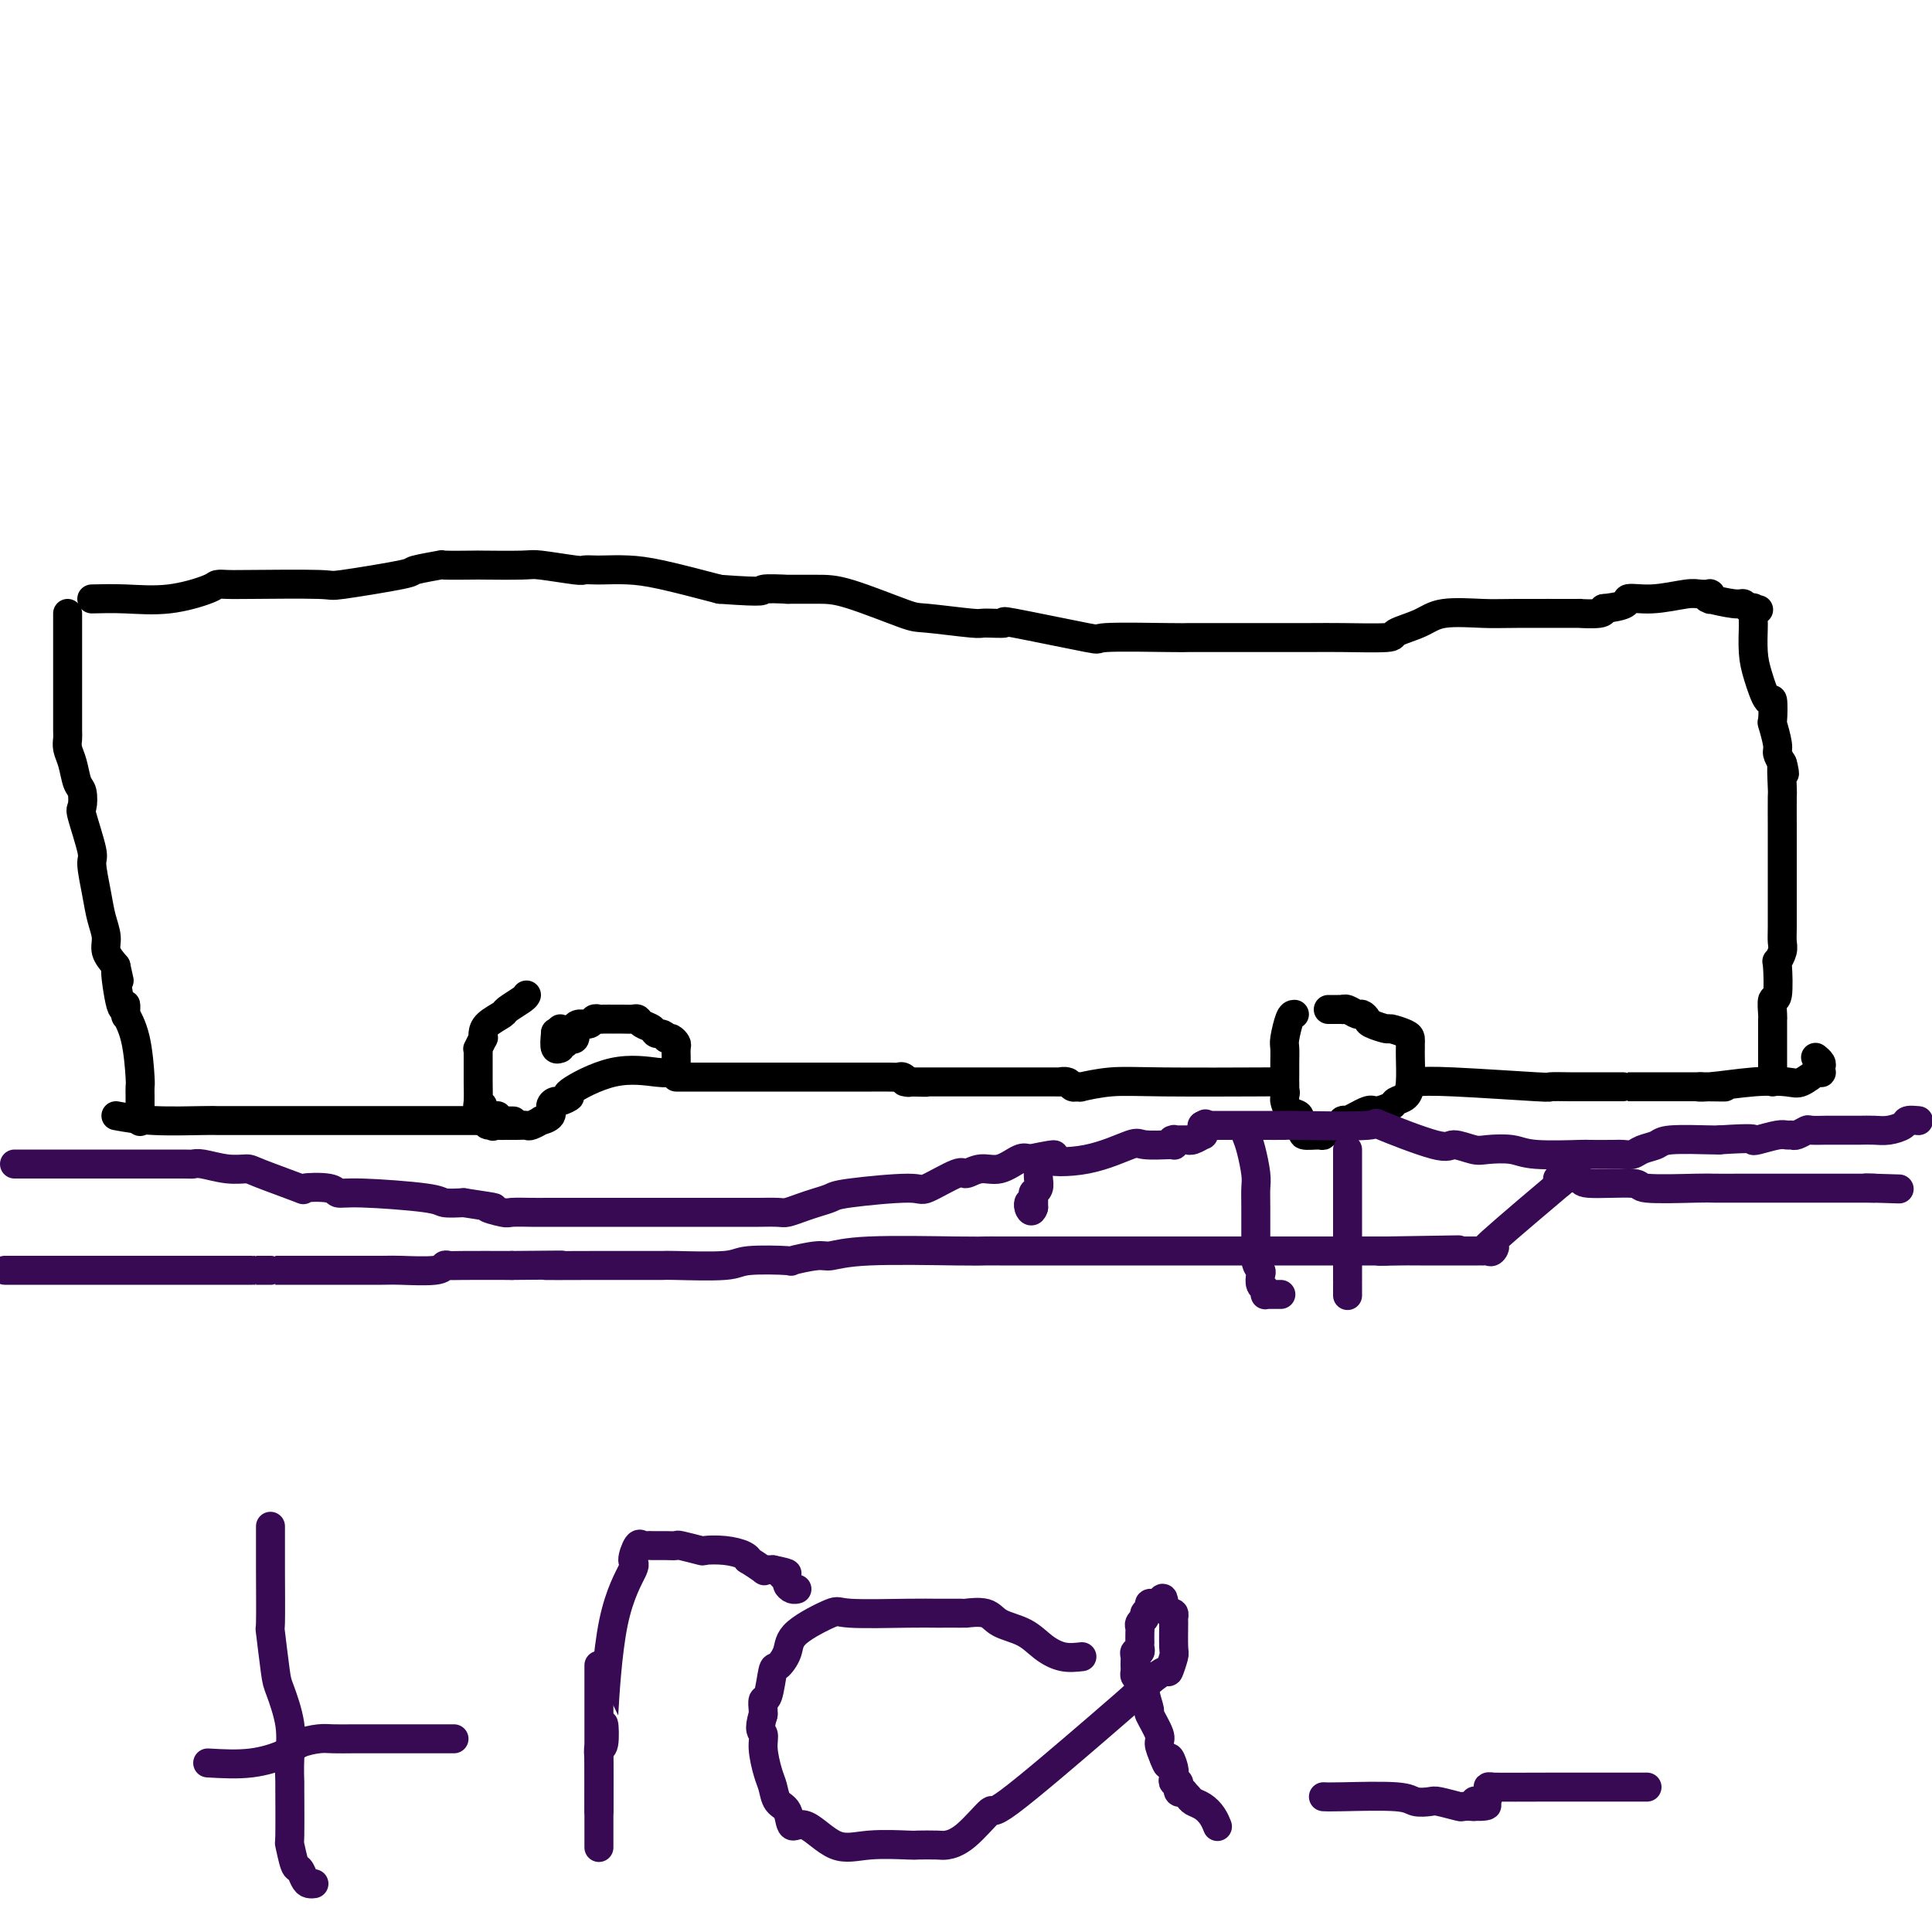 <svg viewBox='0 0 400 400' version='1.1' xmlns='http://www.w3.org/2000/svg' xmlns:xlink='http://www.w3.org/1999/xlink'><g fill='none' stroke='#000000' stroke-width='6' stroke-linecap='round' stroke-linejoin='round'><path d='M19,124c2.169,-0.053 4.339,-0.105 7,0c2.661,0.105 5.815,0.368 9,0c3.185,-0.368 6.403,-1.367 8,-2c1.597,-0.633 1.572,-0.900 2,-1c0.428,-0.100 1.307,-0.034 2,0c0.693,0.034 1.200,0.034 5,0c3.800,-0.034 10.894,-0.104 14,0c3.106,0.104 2.224,0.382 5,0c2.776,-0.382 9.211,-1.423 12,-2c2.789,-0.577 1.931,-0.691 3,-1c1.069,-0.309 4.066,-0.815 5,-1c0.934,-0.185 -0.194,-0.051 1,0c1.194,0.051 4.709,0.017 6,0c1.291,-0.017 0.358,-0.019 2,0c1.642,0.019 5.858,0.058 8,0c2.142,-0.058 2.210,-0.211 4,0c1.790,0.211 5.303,0.788 7,1c1.697,0.212 1.578,0.058 2,0c0.422,-0.058 1.384,-0.021 2,0c0.616,0.021 0.887,0.026 2,0c1.113,-0.026 3.069,-0.084 5,0c1.931,0.084 3.837,0.310 7,1c3.163,0.690 7.581,1.845 12,3'/><path d='M149,122c10.686,0.773 8.403,0.207 9,0c0.597,-0.207 4.076,-0.055 5,0c0.924,0.055 -0.706,0.014 0,0c0.706,-0.014 3.748,0.000 6,0c2.252,-0.000 3.713,-0.014 7,1c3.287,1.014 8.400,3.057 11,4c2.600,0.943 2.685,0.785 5,1c2.315,0.215 6.858,0.801 9,1c2.142,0.199 1.882,0.011 3,0c1.118,-0.011 3.614,0.155 4,0c0.386,-0.155 -1.336,-0.630 2,0c3.336,0.630 11.731,2.365 15,3c3.269,0.635 1.411,0.170 4,0c2.589,-0.170 9.625,-0.046 13,0c3.375,0.046 3.089,0.012 4,0c0.911,-0.012 3.020,-0.003 4,0c0.980,0.003 0.833,0.001 2,0c1.167,-0.001 3.648,0.000 5,0c1.352,-0.000 1.573,-0.002 4,0c2.427,0.002 7.058,0.009 10,0c2.942,-0.009 4.194,-0.034 7,0c2.806,0.034 7.167,0.128 9,0c1.833,-0.128 1.139,-0.479 2,-1c0.861,-0.521 3.277,-1.211 5,-2c1.723,-0.789 2.752,-1.676 5,-2c2.248,-0.324 5.716,-0.086 8,0c2.284,0.086 3.383,0.020 7,0c3.617,-0.020 9.753,0.005 12,0c2.247,-0.005 0.605,-0.040 1,0c0.395,0.040 2.827,0.154 4,0c1.173,-0.154 1.086,-0.577 1,-1'/><path d='M332,126c6.037,-0.624 4.630,-1.684 5,-2c0.370,-0.316 2.516,0.111 5,0c2.484,-0.111 5.307,-0.762 7,-1c1.693,-0.238 2.258,-0.065 3,0c0.742,0.065 1.663,0.021 2,0c0.337,-0.021 0.092,-0.019 0,0c-0.092,0.019 -0.029,0.057 0,0c0.029,-0.057 0.025,-0.207 0,0c-0.025,0.207 -0.070,0.773 0,1c0.070,0.227 0.256,0.117 0,0c-0.256,-0.117 -0.955,-0.242 0,0c0.955,0.242 3.562,0.849 5,1c1.438,0.151 1.705,-0.155 2,0c0.295,0.155 0.618,0.773 1,1c0.382,0.227 0.823,0.065 1,0c0.177,-0.065 0.088,-0.032 0,0'/><path d='M363,126c2.166,0.457 0.580,0.098 0,0c-0.580,-0.098 -0.155,0.064 0,0c0.155,-0.064 0.041,-0.356 0,0c-0.041,0.356 -0.009,1.359 0,2c0.009,0.641 -0.005,0.920 0,1c0.005,0.080 0.029,-0.039 0,1c-0.029,1.039 -0.113,3.236 0,5c0.113,1.764 0.421,3.096 1,5c0.579,1.904 1.427,4.380 2,5c0.573,0.620 0.871,-0.616 1,0c0.129,0.616 0.090,3.085 0,4c-0.090,0.915 -0.230,0.276 0,1c0.230,0.724 0.831,2.810 1,4c0.169,1.190 -0.095,1.483 0,2c0.095,0.517 0.547,1.259 1,2'/><path d='M369,158c0.928,4.654 0.249,0.289 0,0c-0.249,-0.289 -0.067,3.497 0,5c0.067,1.503 0.018,0.724 0,2c-0.018,1.276 -0.005,4.608 0,6c0.005,1.392 0.001,0.846 0,1c-0.001,0.154 -0.000,1.010 0,2c0.000,0.990 -0.000,2.114 0,3c0.000,0.886 0.001,1.535 0,3c-0.001,1.465 -0.004,3.746 0,6c0.004,2.254 0.015,4.483 0,6c-0.015,1.517 -0.056,2.324 0,3c0.056,0.676 0.207,1.222 0,2c-0.207,0.778 -0.774,1.788 -1,2c-0.226,0.212 -0.113,-0.374 0,1c0.113,1.374 0.226,4.707 0,6c-0.226,1.293 -0.793,0.544 -1,1c-0.207,0.456 -0.056,2.116 0,3c0.056,0.884 0.015,0.993 0,1c-0.015,0.007 -0.004,-0.087 0,0c0.004,0.087 0.001,0.356 0,1c-0.001,0.644 -0.000,1.665 0,3c0.000,1.335 0.000,2.985 0,4c-0.000,1.015 -0.000,1.396 0,2c0.000,0.604 0.000,1.430 0,2c-0.000,0.570 -0.000,0.885 0,1c0.000,0.115 0.000,0.031 0,0c-0.000,-0.031 -0.000,-0.008 0,0c0.000,0.008 0.000,0.002 0,0c-0.000,-0.002 -0.000,-0.001 0,0c0.000,0.001 0.000,0.000 0,0'/><path d='M14,127c0.000,1.348 0.000,2.696 0,4c-0.000,1.304 -0.000,2.563 0,4c0.000,1.437 0.000,3.053 0,5c-0.000,1.947 -0.001,4.226 0,5c0.001,0.774 0.003,0.043 0,1c-0.003,0.957 -0.012,3.601 0,5c0.012,1.399 0.045,1.553 0,2c-0.045,0.447 -0.169,1.189 0,2c0.169,0.811 0.632,1.693 1,3c0.368,1.307 0.642,3.040 1,4c0.358,0.960 0.799,1.146 1,2c0.201,0.854 0.162,2.377 0,3c-0.162,0.623 -0.447,0.347 0,2c0.447,1.653 1.627,5.237 2,7c0.373,1.763 -0.059,1.707 0,3c0.059,1.293 0.610,3.935 1,6c0.390,2.065 0.620,3.554 1,5c0.380,1.446 0.910,2.851 1,4c0.090,1.149 -0.260,2.043 0,3c0.260,0.957 1.130,1.979 2,3'/><path d='M24,200c1.503,6.755 0.260,1.142 0,1c-0.260,-0.142 0.465,5.189 1,7c0.535,1.811 0.882,0.104 1,0c0.118,-0.104 0.007,1.394 0,2c-0.007,0.606 0.089,0.318 0,0c-0.089,-0.318 -0.364,-0.667 0,0c0.364,0.667 1.365,2.350 2,5c0.635,2.650 0.902,6.269 1,8c0.098,1.731 0.026,1.576 0,2c-0.026,0.424 -0.007,1.427 0,2c0.007,0.573 0.002,0.714 0,1c-0.002,0.286 -0.001,0.716 0,1c0.001,0.284 0.000,0.423 0,1c-0.000,0.577 -0.000,1.594 0,2c0.000,0.406 0.000,0.203 0,0'/><path d='M24,231c2.322,0.423 4.644,0.845 8,1c3.356,0.155 7.746,0.041 10,0c2.254,-0.041 2.372,-0.011 3,0c0.628,0.011 1.768,0.003 2,0c0.232,-0.003 -0.442,-0.001 2,0c2.442,0.001 8.001,0.000 11,0c2.999,-0.000 3.438,-0.000 5,0c1.562,0.000 4.247,0.000 6,0c1.753,-0.000 2.573,-0.000 3,0c0.427,0.000 0.459,0.000 1,0c0.541,-0.000 1.589,-0.000 3,0c1.411,0.000 3.185,0.000 4,0c0.815,-0.000 0.671,-0.000 1,0c0.329,0.000 1.129,0.000 2,0c0.871,-0.000 1.811,-0.000 4,0c2.189,0.000 5.628,0.000 7,0c1.372,-0.000 0.678,-0.000 1,0c0.322,0.000 1.661,0.000 3,0'/><path d='M100,232c11.939,0.159 3.788,0.056 1,0c-2.788,-0.056 -0.211,-0.067 1,0c1.211,0.067 1.057,0.210 1,0c-0.057,-0.210 -0.016,-0.774 0,-1c0.016,-0.226 0.008,-0.113 0,0'/><path d='M109,206c-0.091,0.214 -0.182,0.428 -1,1c-0.818,0.572 -2.363,1.503 -3,2c-0.637,0.497 -0.366,0.562 -1,1c-0.634,0.438 -2.174,1.249 -3,2c-0.826,0.751 -0.939,1.441 -1,2c-0.061,0.559 -0.069,0.988 0,1c0.069,0.012 0.215,-0.394 0,0c-0.215,0.394 -0.790,1.588 -1,2c-0.210,0.412 -0.056,0.044 0,0c0.056,-0.044 0.014,0.238 0,1c-0.014,0.762 0.000,2.005 0,3c-0.000,0.995 -0.015,1.742 0,3c0.015,1.258 0.059,3.028 0,4c-0.059,0.972 -0.222,1.147 0,1c0.222,-0.147 0.829,-0.617 1,0c0.171,0.617 -0.094,2.319 0,3c0.094,0.681 0.547,0.340 1,0'/><path d='M101,232c0.246,2.105 -0.138,0.368 0,0c0.138,-0.368 0.799,0.634 1,1c0.201,0.366 -0.058,0.098 0,0c0.058,-0.098 0.434,-0.025 1,0c0.566,0.025 1.323,0.003 2,0c0.677,-0.003 1.276,0.014 2,0c0.724,-0.014 1.575,-0.058 2,0c0.425,0.058 0.425,0.219 1,0c0.575,-0.219 1.727,-0.819 2,-1c0.273,-0.181 -0.332,0.058 0,0c0.332,-0.058 1.601,-0.412 2,-1c0.399,-0.588 -0.072,-1.411 0,-2c0.072,-0.589 0.686,-0.943 1,-1c0.314,-0.057 0.328,0.185 1,0c0.672,-0.185 2.001,-0.796 2,-1c-0.001,-0.204 -1.331,-0.002 0,-1c1.331,-0.998 5.323,-3.195 9,-4c3.677,-0.805 7.038,-0.219 9,0c1.962,0.219 2.526,0.069 3,0c0.474,-0.069 0.859,-0.059 1,0c0.141,0.059 0.038,0.167 0,0c-0.038,-0.167 -0.009,-0.608 0,-1c0.009,-0.392 -0.000,-0.736 0,-1c0.000,-0.264 0.011,-0.449 0,-1c-0.011,-0.551 -0.044,-1.467 0,-2c0.044,-0.533 0.166,-0.682 0,-1c-0.166,-0.318 -0.619,-0.805 -1,-1c-0.381,-0.195 -0.691,-0.097 -1,0'/><path d='M138,215c-0.576,-1.261 -1.516,-0.912 -2,-1c-0.484,-0.088 -0.513,-0.612 -1,-1c-0.487,-0.388 -1.431,-0.640 -2,-1c-0.569,-0.360 -0.764,-0.829 -1,-1c-0.236,-0.171 -0.515,-0.046 -1,0c-0.485,0.046 -1.176,0.013 -2,0c-0.824,-0.013 -1.779,-0.004 -2,0c-0.221,0.004 0.293,0.005 0,0c-0.293,-0.005 -1.391,-0.016 -2,0c-0.609,0.016 -0.727,0.059 -1,0c-0.273,-0.059 -0.699,-0.218 -1,0c-0.301,0.218 -0.477,0.815 -1,1c-0.523,0.185 -1.394,-0.041 -2,0c-0.606,0.041 -0.946,0.351 -1,1c-0.054,0.649 0.178,1.638 0,2c-0.178,0.362 -0.766,0.096 -1,0c-0.234,-0.096 -0.116,-0.022 0,0c0.116,0.022 0.228,-0.009 0,0c-0.228,0.009 -0.797,0.059 -1,0c-0.203,-0.059 -0.039,-0.227 0,0c0.039,0.227 -0.046,0.848 0,1c0.046,0.152 0.222,-0.164 0,0c-0.222,0.164 -0.843,0.807 -1,1c-0.157,0.193 0.150,-0.063 0,0c-0.150,0.063 -0.757,0.447 -1,0c-0.243,-0.447 -0.121,-1.723 0,-3'/><path d='M115,214c0.000,-0.500 0.000,-0.250 0,0'/><path d='M116,213c0.000,0.000 0.100,0.100 0.1,0.1'/><path d='M140,223c0.792,-0.000 1.584,-0.000 2,0c0.416,0.000 0.454,0.000 1,0c0.546,-0.000 1.598,-0.000 2,0c0.402,0.000 0.155,0.000 1,0c0.845,-0.000 2.783,-0.000 3,0c0.217,0.000 -1.288,0.000 1,0c2.288,-0.000 8.367,-0.000 11,0c2.633,0.000 1.819,0.000 5,0c3.181,-0.000 10.358,-0.001 13,0c2.642,0.001 0.750,0.004 1,0c0.250,-0.004 2.642,-0.015 4,0c1.358,0.015 1.684,0.056 2,0c0.316,-0.056 0.624,-0.207 1,0c0.376,0.207 0.822,0.774 1,1c0.178,0.226 0.089,0.113 0,0'/><path d='M188,224c7.365,0.155 1.778,0.041 0,0c-1.778,-0.041 0.252,-0.011 1,0c0.748,0.011 0.213,0.003 0,0c-0.213,-0.003 -0.105,-0.001 0,0c0.105,0.001 0.208,0.001 1,0c0.792,-0.001 2.271,-0.001 2,0c-0.271,0.001 -2.294,0.004 3,0c5.294,-0.004 17.906,-0.015 23,0c5.094,0.015 2.670,0.057 2,0c-0.670,-0.057 0.414,-0.212 1,0c0.586,0.212 0.674,0.790 1,1c0.326,0.210 0.889,0.053 1,0c0.111,-0.053 -0.229,-0.000 0,0c0.229,0.000 1.027,-0.053 1,0c-0.027,0.053 -0.877,0.210 0,0c0.877,-0.210 3.483,-0.788 6,-1c2.517,-0.212 4.947,-0.059 11,0c6.053,0.059 15.731,0.023 20,0c4.269,-0.023 3.130,-0.034 3,0c-0.130,0.034 0.749,0.112 1,0c0.251,-0.112 -0.125,-0.415 0,0c0.125,0.415 0.750,1.547 1,2c0.250,0.453 0.125,0.226 0,0'/><path d='M268,210c-0.309,0.010 -0.619,0.020 -1,1c-0.381,0.980 -0.834,2.931 -1,4c-0.166,1.069 -0.044,1.258 0,2c0.044,0.742 0.012,2.038 0,3c-0.012,0.962 -0.003,1.589 0,2c0.003,0.411 0.000,0.606 0,1c-0.000,0.394 0.002,0.988 0,1c-0.002,0.012 -0.007,-0.559 0,0c0.007,0.559 0.025,2.248 0,3c-0.025,0.752 -0.093,0.568 0,1c0.093,0.432 0.348,1.478 1,2c0.652,0.522 1.702,0.518 2,1c0.298,0.482 -0.156,1.451 0,2c0.156,0.549 0.921,0.679 1,1c0.079,0.321 -0.526,0.834 0,1c0.526,0.166 2.185,-0.013 3,0c0.815,0.013 0.785,0.220 1,0c0.215,-0.220 0.673,-0.867 1,-1c0.327,-0.133 0.522,0.248 1,0c0.478,-0.248 1.239,-1.124 2,-2'/><path d='M278,232c0.777,-0.339 0.221,0.312 1,0c0.779,-0.312 2.895,-1.588 4,-2c1.105,-0.412 1.200,0.041 2,0c0.800,-0.041 2.305,-0.574 3,-1c0.695,-0.426 0.578,-0.744 1,-1c0.422,-0.256 1.381,-0.450 2,-1c0.619,-0.550 0.898,-1.457 1,-3c0.102,-1.543 0.026,-3.723 0,-5c-0.026,-1.277 -0.004,-1.653 0,-2c0.004,-0.347 -0.010,-0.667 0,-1c0.010,-0.333 0.045,-0.681 0,-1c-0.045,-0.319 -0.169,-0.610 -1,-1c-0.831,-0.390 -2.370,-0.879 -3,-1c-0.630,-0.121 -0.353,0.126 -1,0c-0.647,-0.126 -2.218,-0.626 -3,-1c-0.782,-0.374 -0.774,-0.622 -1,-1c-0.226,-0.378 -0.687,-0.886 -1,-1c-0.313,-0.114 -0.479,0.166 -1,0c-0.521,-0.166 -1.396,-0.776 -2,-1c-0.604,-0.224 -0.936,-0.060 -1,0c-0.064,0.060 0.140,0.016 0,0c-0.140,-0.016 -0.625,-0.004 -1,0c-0.375,0.004 -0.639,0.001 -1,0c-0.361,-0.001 -0.817,-0.000 -1,0c-0.183,0.000 -0.091,0.000 0,0'/><path d='M293,224c1.518,-0.113 3.036,-0.226 8,0c4.964,0.226 13.374,0.793 17,1c3.626,0.207 2.467,0.056 3,0c0.533,-0.056 2.758,-0.015 4,0c1.242,0.015 1.502,0.004 2,0c0.498,-0.004 1.234,-0.001 2,0c0.766,0.001 1.562,0.000 3,0c1.438,-0.000 3.516,-0.000 4,0c0.484,0.000 -0.628,0.000 1,0c1.628,-0.000 5.995,-0.000 8,0c2.005,0.000 1.648,0.000 2,0c0.352,-0.000 1.414,-0.000 2,0c0.586,0.000 0.697,0.000 1,0c0.303,-0.000 0.799,-0.000 1,0c0.201,0.000 0.106,0.000 0,0c-0.106,-0.000 -0.224,-0.000 0,0c0.224,0.000 0.791,0.000 1,0c0.209,-0.000 0.060,-0.000 0,0c-0.060,0.000 -0.030,0.000 0,0'/><path d='M352,225c9.412,0.139 3.440,-0.013 1,0c-2.440,0.013 -1.350,0.192 1,0c2.350,-0.192 5.960,-0.755 9,-1c3.040,-0.245 5.508,-0.171 7,0c1.492,0.171 2.006,0.438 3,0c0.994,-0.438 2.466,-1.582 3,-2c0.534,-0.418 0.129,-0.111 0,0c-0.129,0.111 0.018,0.027 0,0c-0.018,-0.027 -0.200,0.004 0,0c0.200,-0.004 0.782,-0.043 1,0c0.218,0.043 0.072,0.169 0,0c-0.072,-0.169 -0.071,-0.633 0,-1c0.071,-0.367 0.211,-0.637 0,-1c-0.211,-0.363 -0.775,-0.818 -1,-1c-0.225,-0.182 -0.113,-0.091 0,0'/></g>
<g fill='none' stroke='#370A53' stroke-width='6' stroke-linecap='round' stroke-linejoin='round'><path d='M3,241c1.824,-0.000 3.648,-0.000 5,0c1.352,0.000 2.231,0.000 5,0c2.769,-0.000 7.428,-0.000 10,0c2.572,0.000 3.056,0.000 4,0c0.944,-0.000 2.347,-0.001 3,0c0.653,0.001 0.554,0.004 2,0c1.446,-0.004 4.436,-0.015 6,0c1.564,0.015 1.700,0.057 2,0c0.300,-0.057 0.762,-0.214 2,0c1.238,0.214 3.252,0.800 5,1c1.748,0.200 3.232,0.014 4,0c0.768,-0.014 0.821,0.144 3,1c2.179,0.856 6.485,2.411 8,3c1.515,0.589 0.238,0.213 1,0c0.762,-0.213 3.564,-0.264 5,0c1.436,0.264 1.506,0.841 2,1c0.494,0.159 1.411,-0.102 5,0c3.589,0.102 9.851,0.566 13,1c3.149,0.434 3.185,0.838 4,1c0.815,0.162 2.407,0.081 4,0'/><path d='M96,249c9.321,1.403 5.625,0.912 5,1c-0.625,0.088 1.823,0.756 3,1c1.177,0.244 1.085,0.065 2,0c0.915,-0.065 2.837,-0.018 4,0c1.163,0.018 1.568,0.005 4,0c2.432,-0.005 6.891,-0.001 10,0c3.109,0.001 4.868,0.000 6,0c1.132,-0.000 1.638,-0.000 2,0c0.362,0.000 0.579,0.000 1,0c0.421,-0.000 1.047,-0.000 2,0c0.953,0.000 2.234,-0.000 3,0c0.766,0.000 1.018,0.000 2,0c0.982,-0.000 2.693,-0.000 4,0c1.307,0.000 2.208,0.001 4,0c1.792,-0.001 4.475,-0.003 6,0c1.525,0.003 1.892,0.012 3,0c1.108,-0.012 2.959,-0.045 4,0c1.041,0.045 1.274,0.167 2,0c0.726,-0.167 1.946,-0.624 3,-1c1.054,-0.376 1.941,-0.672 3,-1c1.059,-0.328 2.291,-0.688 3,-1c0.709,-0.312 0.895,-0.576 4,-1c3.105,-0.424 9.127,-1.008 12,-1c2.873,0.008 2.595,0.607 4,0c1.405,-0.607 4.491,-2.419 6,-3c1.509,-0.581 1.440,0.068 2,0c0.560,-0.068 1.748,-0.853 3,-1c1.252,-0.147 2.568,0.345 4,0c1.432,-0.345 2.981,-1.527 4,-2c1.019,-0.473 1.510,-0.236 2,0'/><path d='M213,240c8.604,-1.750 4.114,-0.627 4,0c-0.114,0.627 4.147,0.756 8,0c3.853,-0.756 7.299,-2.399 9,-3c1.701,-0.601 1.657,-0.160 3,0c1.343,0.160 4.072,0.039 5,0c0.928,-0.039 0.053,0.004 0,0c-0.053,-0.004 0.715,-0.054 1,0c0.285,0.054 0.088,0.211 0,0c-0.088,-0.211 -0.066,-0.789 0,-1c0.066,-0.211 0.177,-0.056 0,0c-0.177,0.056 -0.642,0.011 0,0c0.642,-0.011 2.393,0.012 3,0c0.607,-0.012 0.072,-0.059 0,0c-0.072,0.059 0.321,0.222 1,0c0.679,-0.222 1.646,-0.830 2,-1c0.354,-0.170 0.095,0.099 0,0c-0.095,-0.099 -0.026,-0.565 0,-1c0.026,-0.435 0.007,-0.839 0,-1c-0.007,-0.161 -0.004,-0.081 0,0'/><path d='M249,233c1.089,-0.622 0.311,-0.178 0,0c-0.311,0.178 -0.156,0.089 0,0'/><path d='M249,233c2.550,0.001 5.100,0.001 7,0c1.900,-0.001 3.150,-0.004 5,0c1.850,0.004 4.299,0.017 5,0c0.701,-0.017 -0.348,-0.062 3,0c3.348,0.062 11.092,0.230 14,0c2.908,-0.230 0.978,-0.860 3,0c2.022,0.860 7.994,3.210 11,4c3.006,0.790 3.046,0.019 4,0c0.954,-0.019 2.821,0.713 4,1c1.179,0.287 1.670,0.129 3,0c1.330,-0.129 3.498,-0.231 5,0c1.502,0.231 2.338,0.794 5,1c2.662,0.206 7.150,0.056 9,0c1.850,-0.056 1.061,-0.018 2,0c0.939,0.018 3.607,0.016 5,0c1.393,-0.016 1.512,-0.047 2,0c0.488,0.047 1.346,0.170 2,0c0.654,-0.170 1.103,-0.634 2,-1c0.897,-0.366 2.240,-0.634 3,-1c0.760,-0.366 0.935,-0.829 3,-1c2.065,-0.171 6.018,-0.049 8,0c1.982,0.049 1.991,0.024 2,0'/><path d='M356,236c7.461,-0.480 7.113,-0.182 7,0c-0.113,0.182 0.010,0.246 1,0c0.990,-0.246 2.847,-0.802 4,-1c1.153,-0.198 1.602,-0.039 2,0c0.398,0.039 0.744,-0.042 1,0c0.256,0.042 0.420,0.207 1,0c0.580,-0.207 1.576,-0.788 2,-1c0.424,-0.212 0.276,-0.057 1,0c0.724,0.057 2.318,0.015 3,0c0.682,-0.015 0.450,-0.003 1,0c0.550,0.003 1.881,-0.002 3,0c1.119,0.002 2.025,0.011 3,0c0.975,-0.011 2.020,-0.041 3,0c0.980,0.041 1.895,0.155 3,0c1.105,-0.155 2.399,-0.578 3,-1c0.601,-0.422 0.508,-0.845 1,-1c0.492,-0.155 1.569,-0.044 2,0c0.431,0.044 0.215,0.022 0,0'/><path d='M1,263c2.077,0.000 4.155,0.000 6,0c1.845,-0.000 3.459,-0.000 5,0c1.541,0.000 3.011,0.000 4,0c0.989,-0.000 1.498,-0.000 3,0c1.502,0.000 3.998,0.000 5,0c1.002,-0.000 0.510,-0.000 2,0c1.490,0.000 4.962,0.000 8,0c3.038,-0.000 5.644,-0.000 9,0c3.356,0.000 7.464,0.000 9,0c1.536,-0.000 0.501,-0.000 1,0c0.499,0.000 2.533,0.000 3,0c0.467,-0.000 -0.634,-0.000 1,0c1.634,0.000 6.004,0.001 8,0c1.996,-0.001 1.620,-0.004 4,0c2.380,0.004 7.516,0.015 10,0c2.484,-0.015 2.315,-0.057 4,0c1.685,0.057 5.222,0.211 7,0c1.778,-0.211 1.796,-0.789 2,-1c0.204,-0.211 0.593,-0.057 1,0c0.407,0.057 0.830,0.016 3,0c2.170,-0.016 6.085,-0.008 10,0'/><path d='M106,262c17.269,-0.155 7.943,-0.041 7,0c-0.943,0.041 6.498,0.011 10,0c3.502,-0.011 3.066,-0.003 4,0c0.934,0.003 3.238,0.002 4,0c0.762,-0.002 -0.017,-0.004 1,0c1.017,0.004 3.830,0.015 5,0c1.170,-0.015 0.698,-0.055 3,0c2.302,0.055 7.380,0.207 10,0c2.620,-0.207 2.783,-0.772 5,-1c2.217,-0.228 6.488,-0.117 8,0c1.512,0.117 0.264,0.242 1,0c0.736,-0.242 3.457,-0.849 5,-1c1.543,-0.151 1.909,0.156 3,0c1.091,-0.156 2.908,-0.774 8,-1c5.092,-0.226 13.457,-0.061 18,0c4.543,0.061 5.262,0.016 6,0c0.738,-0.016 1.495,-0.004 3,0c1.505,0.004 3.759,0.001 5,0c1.241,-0.001 1.468,-0.000 3,0c1.532,0.000 4.367,0.000 9,0c4.633,-0.000 11.062,-0.000 14,0c2.938,0.000 2.383,0.000 4,0c1.617,-0.000 5.406,-0.000 8,0c2.594,0.000 3.991,0.000 5,0c1.009,-0.000 1.628,-0.000 4,0c2.372,0.000 6.498,0.000 9,0c2.502,-0.000 3.382,-0.000 6,0c2.618,0.000 6.974,0.000 9,0c2.026,-0.000 1.722,-0.000 2,0c0.278,0.000 1.139,0.000 2,0'/><path d='M287,259c28.418,-0.464 8.964,-0.124 2,0c-6.964,0.124 -1.437,0.033 1,0c2.437,-0.033 1.784,-0.009 2,0c0.216,0.009 1.300,0.002 2,0c0.700,-0.002 1.014,-0.001 2,0c0.986,0.001 2.643,0.000 4,0c1.357,-0.000 2.416,-0.000 3,0c0.584,0.000 0.695,0.000 1,0c0.305,-0.000 0.804,-0.000 1,0c0.196,0.000 0.090,0.000 0,0c-0.090,-0.000 -0.165,-0.000 0,0c0.165,0.000 0.569,0.002 1,0c0.431,-0.002 0.890,-0.006 1,0c0.110,0.006 -0.128,0.024 0,0c0.128,-0.024 0.623,-0.090 1,0c0.377,0.090 0.636,0.337 1,0c0.364,-0.337 0.833,-1.257 0,-1c-0.833,0.257 -2.969,1.690 0,-1c2.969,-2.690 11.043,-9.505 14,-12c2.957,-2.495 0.796,-0.672 0,0c-0.796,0.672 -0.227,0.192 0,0c0.227,-0.192 0.114,-0.096 0,0'/><path d='M323,245c2.178,-2.400 0.622,-1.400 0,-1c-0.622,0.400 -0.311,0.200 0,0'/><path d='M323,244c-0.464,0.033 -0.929,0.065 0,0c0.929,-0.065 3.250,-0.228 4,0c0.750,0.228 -0.073,0.846 2,1c2.073,0.154 7.040,-0.155 9,0c1.960,0.155 0.911,0.774 3,1c2.089,0.226 7.314,0.061 10,0c2.686,-0.061 2.833,-0.016 4,0c1.167,0.016 3.356,0.004 5,0c1.644,-0.004 2.744,-0.001 3,0c0.256,0.001 -0.330,0.000 1,0c1.330,-0.000 4.578,-0.000 6,0c1.422,0.000 1.017,0.000 2,0c0.983,-0.000 3.353,-0.000 5,0c1.647,0.000 2.570,0.000 3,0c0.430,-0.000 0.367,-0.000 1,0c0.633,0.000 1.963,0.000 3,0c1.037,-0.000 1.781,-0.000 2,0c0.219,0.000 -0.086,0.000 0,0c0.086,-0.000 0.561,-0.000 1,0c0.439,0.000 0.840,0.000 1,0c0.160,-0.000 0.080,-0.000 0,0'/><path d='M388,246c10.111,0.311 2.889,0.089 0,0c-2.889,-0.089 -1.444,-0.044 0,0'/><path d='M258,235c0.309,0.773 0.619,1.547 1,3c0.381,1.453 0.834,3.587 1,5c0.166,1.413 0.043,2.105 0,3c-0.043,0.895 -0.008,1.994 0,4c0.008,2.006 -0.012,4.918 0,6c0.012,1.082 0.055,0.335 0,1c-0.055,0.665 -0.207,2.741 0,4c0.207,1.259 0.774,1.700 1,2c0.226,0.300 0.113,0.459 0,1c-0.113,0.541 -0.225,1.466 0,2c0.225,0.534 0.786,0.679 1,1c0.214,0.321 0.082,0.818 0,1c-0.082,0.182 -0.115,0.049 0,0c0.115,-0.049 0.377,-0.013 1,0c0.623,0.013 1.607,0.004 2,0c0.393,-0.004 0.197,-0.002 0,0'/><path d='M279,238c0.000,0.336 0.000,0.671 0,3c0.000,2.329 0.000,6.650 0,9c0.000,2.350 0.000,2.727 0,4c0.000,1.273 0.000,3.442 0,5c0.000,1.558 0.000,2.507 0,3c0.000,0.493 0.000,0.532 0,1c0.000,0.468 0.000,1.366 0,2c0.000,0.634 0.000,1.005 0,1c0.000,-0.005 0.000,-0.386 0,0c0.000,0.386 0.000,1.539 0,2c0.000,0.461 0.000,0.231 0,0'/><path d='M215,242c-0.030,0.651 -0.061,1.303 0,2c0.061,0.697 0.212,1.441 0,2c-0.212,0.559 -0.789,0.934 -1,1c-0.211,0.066 -0.057,-0.176 0,0c0.057,0.176 0.015,0.769 0,1c-0.015,0.231 -0.004,0.100 0,0c0.004,-0.100 0.001,-0.171 0,0c-0.001,0.171 -0.000,0.582 0,1c0.000,0.418 0.000,0.843 0,1c-0.000,0.157 -0.000,0.045 0,0c0.000,-0.045 0.000,-0.022 0,0'/><path d='M214,250c-0.381,1.298 -0.833,0.542 -1,0c-0.167,-0.542 -0.048,-0.869 0,-1c0.048,-0.131 0.024,-0.065 0,0'/><path d='M56,316c-0.007,2.559 -0.014,5.119 0,9c0.014,3.881 0.050,9.085 0,11c-0.050,1.915 -0.185,0.541 0,2c0.185,1.459 0.691,5.753 1,8c0.309,2.247 0.423,2.449 1,4c0.577,1.551 1.619,4.452 2,7c0.381,2.548 0.101,4.742 0,7c-0.101,2.258 -0.024,4.581 0,5c0.024,0.419 -0.005,-1.066 0,1c0.005,2.066 0.043,7.685 0,10c-0.043,2.315 -0.166,1.328 0,2c0.166,0.672 0.623,3.003 1,4c0.377,0.997 0.676,0.659 1,1c0.324,0.341 0.675,1.359 1,2c0.325,0.641 0.626,0.903 1,1c0.374,0.097 0.821,0.028 1,0c0.179,-0.028 0.089,-0.014 0,0'/><path d='M43,365c3.074,0.174 6.148,0.348 9,0c2.852,-0.348 5.482,-1.218 7,-2c1.518,-0.782 1.923,-1.478 3,-2c1.077,-0.522 2.827,-0.872 4,-1c1.173,-0.128 1.767,-0.034 3,0c1.233,0.034 3.103,0.009 4,0c0.897,-0.009 0.822,-0.002 2,0c1.178,0.002 3.608,0.001 5,0c1.392,-0.001 1.744,-0.000 3,0c1.256,0.000 3.415,0.000 4,0c0.585,-0.000 -0.404,-0.000 0,0c0.404,0.000 2.199,0.000 3,0c0.801,-0.000 0.606,-0.000 1,0c0.394,0.000 1.375,0.000 2,0c0.625,-0.000 0.893,-0.000 1,0c0.107,0.000 0.054,0.000 0,0'/><path d='M124,345c0.000,-0.365 0.000,-0.730 0,2c0.000,2.730 0.000,8.553 0,11c-0.000,2.447 0.000,1.516 0,2c0.000,0.484 0.000,2.382 0,3c0.000,0.618 0.000,-0.046 0,1c-0.000,1.046 0.000,3.801 0,5c0.000,1.199 0.000,0.841 0,1c0.000,0.159 0.000,0.835 0,2c-0.000,1.165 0.000,2.818 0,4c0.000,1.182 -0.000,1.894 0,2c0.000,0.106 0.000,-0.393 0,0c0.000,0.393 0.000,1.680 0,2c-0.000,0.320 0.000,-0.326 0,0c-0.000,0.326 -0.000,1.623 0,2c0.000,0.377 0.000,-0.168 0,0c0.000,0.168 -0.000,1.048 0,0c0.000,-1.048 0.000,-4.024 0,-7'/><path d='M124,375c0.016,-2.853 0.056,-7.484 0,-10c-0.056,-2.516 -0.208,-2.917 0,-3c0.208,-0.083 0.775,0.153 1,-1c0.225,-1.153 0.108,-3.693 0,-4c-0.108,-0.307 -0.208,1.619 0,-2c0.208,-3.619 0.724,-12.784 2,-19c1.276,-6.216 3.311,-9.484 4,-11c0.689,-1.516 0.031,-1.282 0,-2c-0.031,-0.718 0.565,-2.389 1,-3c0.435,-0.611 0.709,-0.164 1,0c0.291,0.164 0.599,0.044 1,0c0.401,-0.044 0.895,-0.012 1,0c0.105,0.012 -0.180,0.003 0,0c0.180,-0.003 0.826,-0.001 1,0c0.174,0.001 -0.125,-0.001 0,0c0.125,0.001 0.675,0.004 1,0c0.325,-0.004 0.424,-0.015 1,0c0.576,0.015 1.630,0.056 2,0c0.370,-0.056 0.057,-0.209 1,0c0.943,0.209 3.143,0.778 4,1c0.857,0.222 0.370,0.096 1,0c0.630,-0.096 2.376,-0.162 4,0c1.624,0.162 3.124,0.551 4,1c0.876,0.449 1.127,0.957 1,1c-0.127,0.043 -0.634,-0.381 0,0c0.634,0.381 2.407,1.566 3,2c0.593,0.434 0.006,0.117 0,0c-0.006,-0.117 0.570,-0.033 1,0c0.430,0.033 0.715,0.017 1,0'/><path d='M160,325c4.721,0.951 2.523,0.829 2,1c-0.523,0.171 0.631,0.634 1,1c0.369,0.366 -0.045,0.634 0,1c0.045,0.366 0.548,0.830 1,1c0.452,0.170 0.852,0.046 1,0c0.148,-0.046 0.042,-0.013 0,0c-0.042,0.013 -0.021,0.007 0,0'/><path d='M224,343c-1.323,0.147 -2.645,0.295 -4,0c-1.355,-0.295 -2.742,-1.032 -4,-2c-1.258,-0.968 -2.385,-2.168 -4,-3c-1.615,-0.832 -3.717,-1.295 -5,-2c-1.283,-0.705 -1.749,-1.653 -3,-2c-1.251,-0.347 -3.289,-0.092 -4,0c-0.711,0.092 -0.097,0.021 -1,0c-0.903,-0.021 -3.325,0.006 -5,0c-1.675,-0.006 -2.605,-0.046 -6,0c-3.395,0.046 -9.256,0.178 -12,0c-2.744,-0.178 -2.370,-0.665 -4,0c-1.630,0.665 -5.263,2.484 -7,4c-1.737,1.516 -1.580,2.730 -2,4c-0.420,1.270 -1.419,2.596 -2,3c-0.581,0.404 -0.744,-0.113 -1,1c-0.256,1.113 -0.605,3.855 -1,5c-0.395,1.145 -0.837,0.693 -1,1c-0.163,0.307 -0.047,1.373 0,2c0.047,0.627 0.023,0.813 0,1'/><path d='M158,355c-1.070,3.425 -0.246,3.488 0,4c0.246,0.512 -0.085,1.472 0,3c0.085,1.528 0.585,3.623 1,5c0.415,1.377 0.745,2.035 1,3c0.255,0.965 0.436,2.235 1,3c0.564,0.765 1.511,1.024 2,2c0.489,0.976 0.521,2.668 1,3c0.479,0.332 1.407,-0.696 3,0c1.593,0.696 3.852,3.114 6,4c2.148,0.886 4.184,0.238 7,0c2.816,-0.238 6.411,-0.066 8,0c1.589,0.066 1.173,0.025 2,0c0.827,-0.025 2.896,-0.036 4,0c1.104,0.036 1.242,0.117 2,0c0.758,-0.117 2.137,-0.434 4,-2c1.863,-1.566 4.212,-4.382 5,-5c0.788,-0.618 0.015,0.961 4,-2c3.985,-2.961 12.727,-10.461 18,-15c5.273,-4.539 7.077,-6.117 8,-7c0.923,-0.883 0.965,-1.073 2,-2c1.035,-0.927 3.062,-2.592 4,-3c0.938,-0.408 0.787,0.442 1,0c0.213,-0.442 0.790,-2.175 1,-3c0.210,-0.825 0.054,-0.741 0,-2c-0.054,-1.259 -0.004,-3.861 0,-5c0.004,-1.139 -0.038,-0.813 0,-1c0.038,-0.187 0.154,-0.885 0,-1c-0.154,-0.115 -0.580,0.354 -1,0c-0.420,-0.354 -0.834,-1.530 -1,-2c-0.166,-0.470 -0.083,-0.235 0,0'/><path d='M241,332c-0.161,-2.165 -0.564,-0.577 -1,0c-0.436,0.577 -0.906,0.144 -1,0c-0.094,-0.144 0.186,0.003 0,0c-0.186,-0.003 -0.838,-0.156 -1,0c-0.162,0.156 0.167,0.619 0,1c-0.167,0.381 -0.829,0.678 -1,1c-0.171,0.322 0.150,0.668 0,1c-0.150,0.332 -0.772,0.648 -1,1c-0.228,0.352 -0.061,0.738 0,1c0.061,0.262 0.017,0.400 0,1c-0.017,0.600 -0.008,1.663 0,2c0.008,0.337 0.016,-0.050 0,0c-0.016,0.050 -0.057,0.538 0,1c0.057,0.462 0.211,0.897 0,1c-0.211,0.103 -0.788,-0.127 -1,0c-0.212,0.127 -0.057,0.612 0,1c0.057,0.388 0.018,0.679 0,1c-0.018,0.321 -0.015,0.673 0,1c0.015,0.327 0.041,0.631 0,1c-0.041,0.369 -0.150,0.804 0,1c0.150,0.196 0.560,0.154 1,0c0.440,-0.154 0.910,-0.420 1,0c0.090,0.420 -0.201,1.526 0,3c0.201,1.474 0.894,3.318 1,4c0.106,0.682 -0.374,0.203 0,1c0.374,0.797 1.601,2.868 2,4c0.399,1.132 -0.029,1.323 0,2c0.029,0.677 0.514,1.838 1,3'/><path d='M241,364c1.095,3.000 0.833,0.502 1,0c0.167,-0.502 0.763,0.994 1,2c0.237,1.006 0.116,1.522 0,2c-0.116,0.478 -0.228,0.916 0,1c0.228,0.084 0.797,-0.188 1,0c0.203,0.188 0.041,0.835 0,1c-0.041,0.165 0.041,-0.153 0,0c-0.041,0.153 -0.204,0.776 0,1c0.204,0.224 0.775,0.049 1,0c0.225,-0.049 0.105,0.028 0,0c-0.105,-0.028 -0.193,-0.160 0,0c0.193,0.160 0.668,0.611 1,1c0.332,0.389 0.520,0.717 1,1c0.480,0.283 1.253,0.521 2,1c0.747,0.479 1.468,1.200 2,2c0.532,0.800 0.875,1.678 1,2c0.125,0.322 0.034,0.087 0,0c-0.034,-0.087 -0.010,-0.025 0,0c0.010,0.025 0.005,0.012 0,0'/><path d='M274,372c0.544,0.030 1.088,0.060 4,0c2.912,-0.060 8.192,-0.208 11,0c2.808,0.208 3.143,0.774 4,1c0.857,0.226 2.237,0.113 3,0c0.763,-0.113 0.908,-0.226 2,0c1.092,0.226 3.130,0.793 4,1c0.870,0.207 0.573,0.056 1,0c0.427,-0.056 1.579,-0.015 2,0c0.421,0.015 0.113,0.004 0,0c-0.113,-0.004 -0.030,-0.001 0,0c0.030,0.001 0.009,0.000 0,0c-0.009,-0.000 -0.004,-0.000 0,0'/><path d='M305,374c5.040,0.082 2.139,-0.714 1,-1c-1.139,-0.286 -0.515,-0.062 0,0c0.515,0.062 0.921,-0.039 1,0c0.079,0.039 -0.169,0.217 0,0c0.169,-0.217 0.754,-0.829 1,-1c0.246,-0.171 0.153,0.098 0,0c-0.153,-0.098 -0.365,-0.562 0,-1c0.365,-0.438 1.306,-0.849 1,-1c-0.306,-0.151 -1.858,-0.040 0,0c1.858,0.040 7.128,0.011 12,0c4.872,-0.011 9.347,-0.003 12,0c2.653,0.003 3.485,0.001 4,0c0.515,-0.001 0.712,-0.000 1,0c0.288,0.000 0.665,0.000 1,0c0.335,-0.000 0.626,-0.000 1,0c0.374,0.000 0.832,0.000 1,0c0.168,-0.000 0.048,-0.000 0,0c-0.048,0.000 -0.024,0.000 0,0'/></g>
</svg>